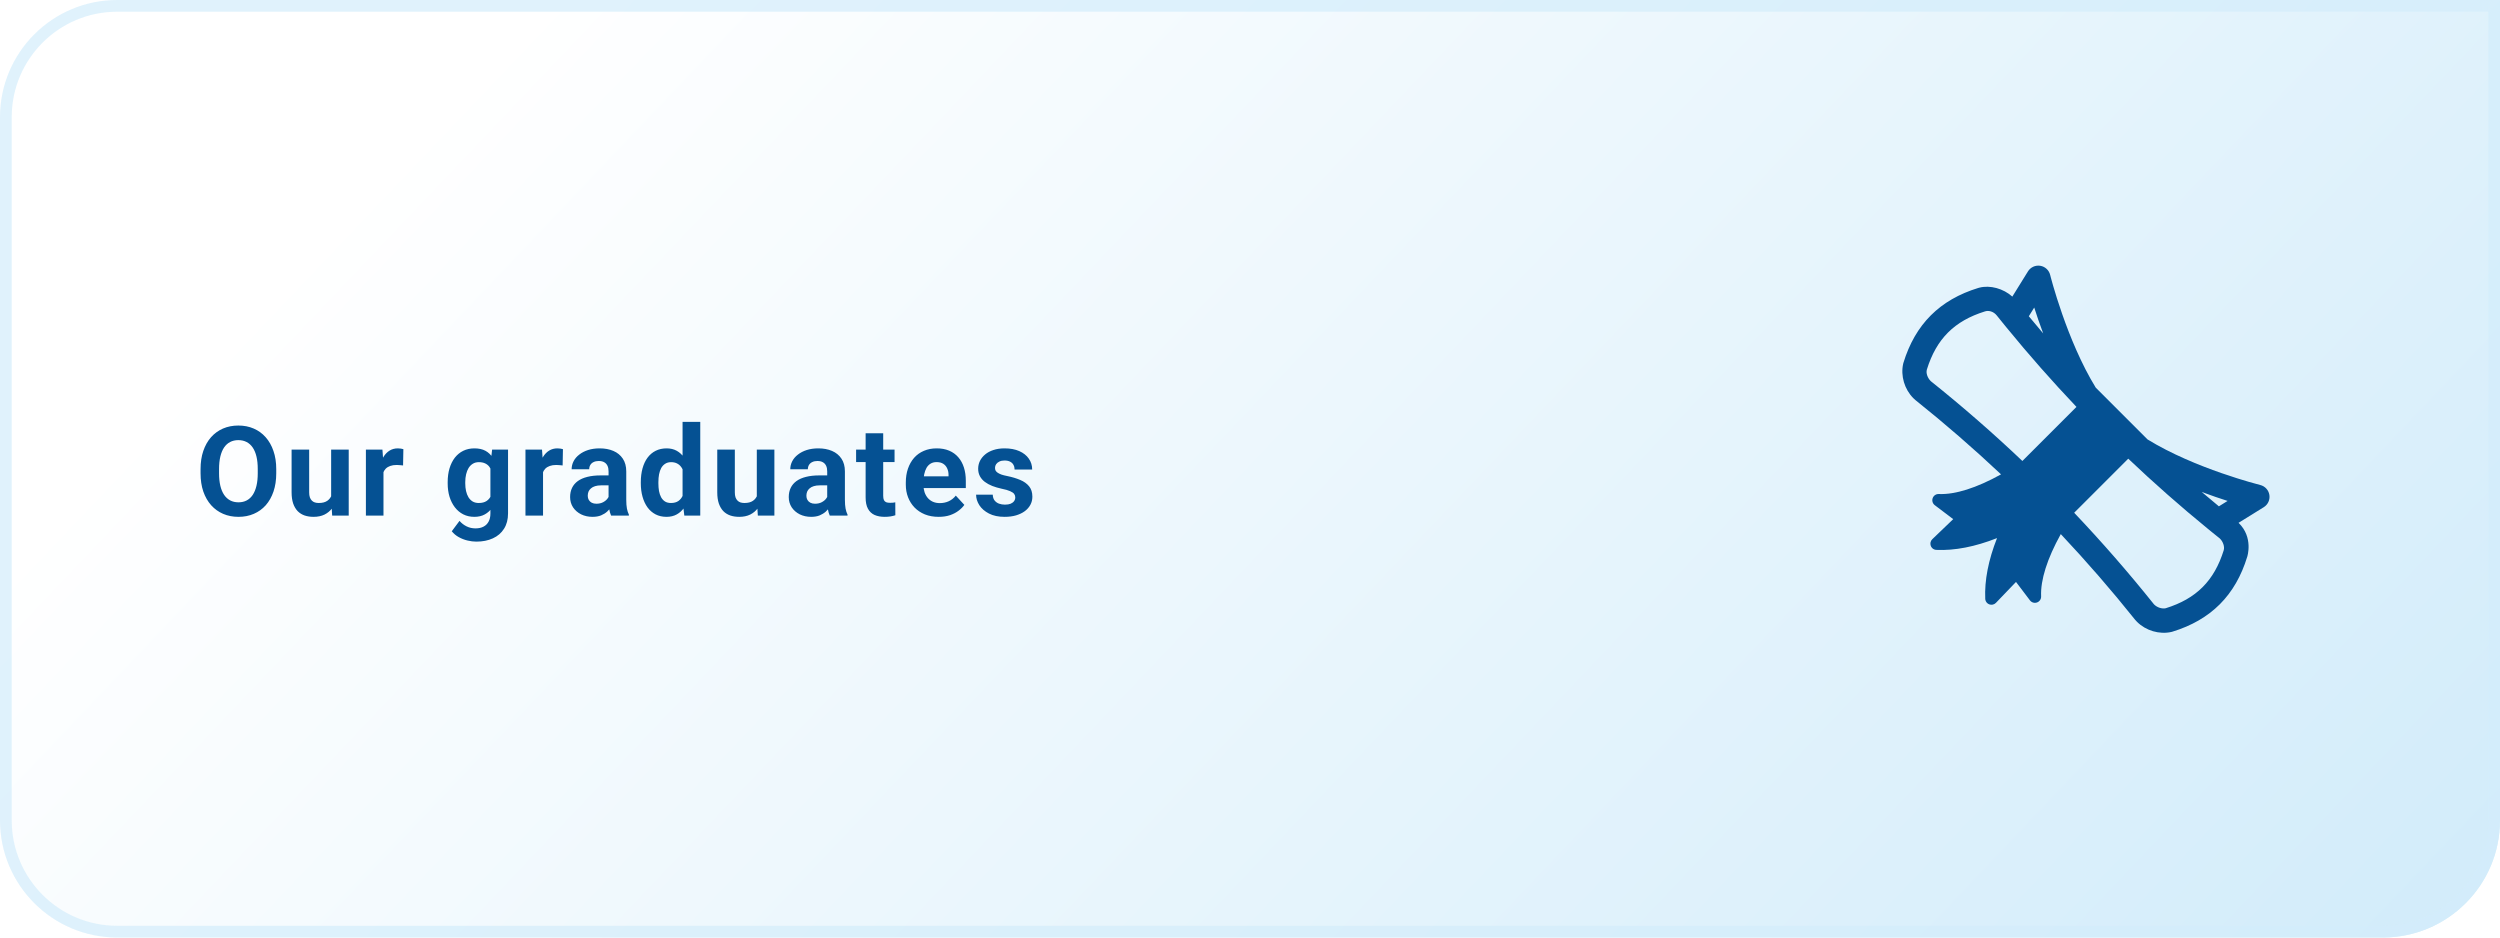 <svg width="320" height="120" viewBox="0 0 320 120" fill="none" xmlns="http://www.w3.org/2000/svg">
<path d="M0 15C0 6.716 6.716 0 15 0H320V105C320 113.284 313.284 120 305 120H15C6.716 120 0 113.284 0 105V15Z" fill="url(#paint0_linear_1245_741)"/>
<path d="M0.75 15C0.75 7.13 7.13 0.75 15 0.75H319.25V105C319.25 112.87 312.87 119.25 305 119.25H15C7.13 119.25 0.75 112.87 0.75 105V15Z" stroke="#D3EDFB" stroke-opacity="0.7" stroke-width="1.5"/>
<path d="M35.359 60.047V60.586C35.359 61.45 35.242 62.227 35.008 62.914C34.773 63.602 34.443 64.188 34.016 64.672C33.589 65.151 33.078 65.518 32.484 65.773C31.896 66.029 31.242 66.156 30.523 66.156C29.81 66.156 29.156 66.029 28.562 65.773C27.974 65.518 27.463 65.151 27.031 64.672C26.599 64.188 26.263 63.602 26.023 62.914C25.789 62.227 25.672 61.45 25.672 60.586V60.047C25.672 59.177 25.789 58.401 26.023 57.719C26.258 57.031 26.588 56.445 27.016 55.961C27.448 55.477 27.958 55.107 28.547 54.852C29.141 54.596 29.794 54.469 30.508 54.469C31.227 54.469 31.88 54.596 32.469 54.852C33.062 55.107 33.573 55.477 34 55.961C34.432 56.445 34.766 57.031 35 57.719C35.24 58.401 35.359 59.177 35.359 60.047ZM32.992 60.586V60.031C32.992 59.427 32.938 58.896 32.828 58.438C32.719 57.979 32.557 57.594 32.344 57.281C32.13 56.969 31.87 56.734 31.562 56.578C31.255 56.417 30.904 56.336 30.508 56.336C30.112 56.336 29.76 56.417 29.453 56.578C29.151 56.734 28.893 56.969 28.68 57.281C28.471 57.594 28.312 57.979 28.203 58.438C28.094 58.896 28.039 59.427 28.039 60.031V60.586C28.039 61.185 28.094 61.716 28.203 62.18C28.312 62.638 28.474 63.026 28.688 63.344C28.901 63.656 29.162 63.893 29.469 64.055C29.776 64.216 30.128 64.297 30.523 64.297C30.919 64.297 31.271 64.216 31.578 64.055C31.885 63.893 32.143 63.656 32.352 63.344C32.56 63.026 32.719 62.638 32.828 62.18C32.938 61.716 32.992 61.185 32.992 60.586ZM42.386 63.977V57.547H44.636V66H42.519L42.386 63.977ZM42.636 62.242L43.3 62.227C43.3 62.789 43.235 63.312 43.105 63.797C42.975 64.276 42.779 64.693 42.519 65.047C42.259 65.396 41.931 65.669 41.535 65.867C41.139 66.06 40.673 66.156 40.136 66.156C39.725 66.156 39.345 66.099 38.996 65.984C38.652 65.865 38.355 65.68 38.105 65.43C37.86 65.174 37.667 64.849 37.527 64.453C37.392 64.052 37.324 63.57 37.324 63.008V57.547H39.574V63.023C39.574 63.273 39.602 63.484 39.66 63.656C39.722 63.828 39.808 63.969 39.917 64.078C40.027 64.188 40.154 64.266 40.3 64.312C40.451 64.359 40.618 64.383 40.8 64.383C41.264 64.383 41.628 64.289 41.894 64.102C42.165 63.914 42.355 63.659 42.464 63.336C42.579 63.008 42.636 62.643 42.636 62.242ZM49.085 59.391V66H46.835V57.547H48.952L49.085 59.391ZM51.632 57.492L51.593 59.578C51.483 59.562 51.351 59.55 51.194 59.539C51.043 59.523 50.905 59.516 50.78 59.516C50.463 59.516 50.187 59.557 49.952 59.641C49.723 59.719 49.53 59.836 49.374 59.992C49.223 60.148 49.108 60.339 49.03 60.562C48.957 60.786 48.916 61.042 48.905 61.328L48.452 61.188C48.452 60.641 48.507 60.138 48.616 59.68C48.726 59.216 48.885 58.812 49.093 58.469C49.306 58.125 49.567 57.859 49.874 57.672C50.181 57.484 50.533 57.391 50.929 57.391C51.054 57.391 51.181 57.401 51.312 57.422C51.442 57.438 51.548 57.461 51.632 57.492ZM62.99 57.547H65.029V65.719C65.029 66.49 64.858 67.143 64.514 67.68C64.175 68.221 63.701 68.63 63.092 68.906C62.483 69.188 61.774 69.328 60.967 69.328C60.613 69.328 60.238 69.281 59.842 69.188C59.451 69.094 59.076 68.948 58.717 68.75C58.363 68.552 58.066 68.302 57.826 68L58.818 66.672C59.079 66.974 59.381 67.208 59.725 67.375C60.068 67.547 60.449 67.633 60.865 67.633C61.272 67.633 61.615 67.557 61.897 67.406C62.178 67.26 62.394 67.044 62.545 66.758C62.696 66.477 62.772 66.135 62.772 65.734V59.5L62.99 57.547ZM57.303 61.875V61.711C57.303 61.065 57.381 60.479 57.537 59.953C57.699 59.422 57.925 58.966 58.217 58.586C58.514 58.206 58.873 57.911 59.295 57.703C59.717 57.495 60.193 57.391 60.725 57.391C61.287 57.391 61.758 57.495 62.139 57.703C62.519 57.911 62.831 58.208 63.076 58.594C63.321 58.974 63.511 59.425 63.647 59.945C63.787 60.461 63.897 61.026 63.975 61.641V62C63.897 62.589 63.779 63.135 63.623 63.641C63.467 64.146 63.261 64.588 63.006 64.969C62.751 65.344 62.433 65.635 62.053 65.844C61.678 66.052 61.23 66.156 60.709 66.156C60.188 66.156 59.717 66.049 59.295 65.836C58.878 65.622 58.522 65.323 58.225 64.938C57.928 64.552 57.699 64.099 57.537 63.578C57.381 63.057 57.303 62.49 57.303 61.875ZM59.553 61.711V61.875C59.553 62.224 59.587 62.55 59.654 62.852C59.722 63.154 59.826 63.422 59.967 63.656C60.113 63.885 60.292 64.065 60.506 64.195C60.725 64.32 60.983 64.383 61.279 64.383C61.691 64.383 62.027 64.297 62.287 64.125C62.548 63.948 62.743 63.706 62.873 63.398C63.003 63.091 63.079 62.737 63.1 62.336V61.312C63.089 60.984 63.045 60.69 62.967 60.43C62.889 60.164 62.779 59.938 62.639 59.75C62.498 59.562 62.316 59.417 62.092 59.312C61.868 59.208 61.602 59.156 61.295 59.156C60.998 59.156 60.74 59.224 60.522 59.359C60.308 59.49 60.128 59.669 59.983 59.898C59.842 60.128 59.735 60.398 59.662 60.711C59.589 61.018 59.553 61.352 59.553 61.711ZM69.509 59.391V66H67.259V57.547H69.377L69.509 59.391ZM72.056 57.492L72.017 59.578C71.908 59.562 71.775 59.55 71.619 59.539C71.468 59.523 71.33 59.516 71.205 59.516C70.887 59.516 70.611 59.557 70.377 59.641C70.147 59.719 69.955 59.836 69.798 59.992C69.647 60.148 69.533 60.339 69.455 60.562C69.382 60.786 69.34 61.042 69.33 61.328L68.877 61.188C68.877 60.641 68.931 60.138 69.041 59.68C69.15 59.216 69.309 58.812 69.517 58.469C69.731 58.125 69.991 57.859 70.298 57.672C70.606 57.484 70.957 57.391 71.353 57.391C71.478 57.391 71.606 57.401 71.736 57.422C71.866 57.438 71.973 57.461 72.056 57.492ZM77.896 64.094V60.328C77.896 60.057 77.851 59.825 77.763 59.633C77.674 59.435 77.536 59.281 77.349 59.172C77.166 59.062 76.93 59.008 76.638 59.008C76.388 59.008 76.172 59.052 75.989 59.141C75.807 59.224 75.666 59.346 75.567 59.508C75.469 59.664 75.419 59.849 75.419 60.062H73.169C73.169 59.703 73.252 59.362 73.419 59.039C73.586 58.716 73.828 58.432 74.146 58.188C74.463 57.938 74.841 57.742 75.278 57.602C75.721 57.461 76.216 57.391 76.763 57.391C77.419 57.391 78.002 57.5 78.513 57.719C79.023 57.938 79.424 58.266 79.716 58.703C80.013 59.141 80.161 59.688 80.161 60.344V63.961C80.161 64.424 80.19 64.805 80.247 65.102C80.305 65.393 80.388 65.648 80.497 65.867V66H78.224C78.114 65.771 78.031 65.484 77.974 65.141C77.922 64.792 77.896 64.443 77.896 64.094ZM78.192 60.852L78.208 62.125H76.95C76.653 62.125 76.396 62.159 76.177 62.227C75.958 62.294 75.778 62.391 75.638 62.516C75.497 62.635 75.393 62.776 75.325 62.938C75.263 63.099 75.232 63.276 75.232 63.469C75.232 63.661 75.276 63.836 75.364 63.992C75.453 64.143 75.581 64.263 75.747 64.352C75.914 64.435 76.109 64.477 76.333 64.477C76.672 64.477 76.966 64.409 77.216 64.273C77.466 64.138 77.659 63.971 77.794 63.773C77.935 63.575 78.008 63.388 78.013 63.211L78.607 64.164C78.523 64.378 78.409 64.599 78.263 64.828C78.122 65.057 77.942 65.273 77.724 65.477C77.505 65.674 77.242 65.838 76.935 65.969C76.627 66.094 76.263 66.156 75.841 66.156C75.305 66.156 74.817 66.049 74.38 65.836C73.948 65.617 73.604 65.318 73.349 64.938C73.099 64.552 72.974 64.115 72.974 63.625C72.974 63.182 73.057 62.789 73.224 62.445C73.39 62.102 73.635 61.812 73.958 61.578C74.286 61.339 74.695 61.159 75.185 61.039C75.674 60.914 76.242 60.852 76.888 60.852H78.192ZM87.368 64.156V54H89.633V66H87.594L87.368 64.156ZM82.024 61.875V61.711C82.024 61.065 82.097 60.479 82.243 59.953C82.389 59.422 82.602 58.966 82.883 58.586C83.165 58.206 83.511 57.911 83.922 57.703C84.334 57.495 84.803 57.391 85.329 57.391C85.823 57.391 86.256 57.495 86.626 57.703C87.001 57.911 87.318 58.208 87.579 58.594C87.844 58.974 88.058 59.425 88.219 59.945C88.381 60.461 88.498 61.026 88.571 61.641V62C88.498 62.589 88.381 63.135 88.219 63.641C88.058 64.146 87.844 64.588 87.579 64.969C87.318 65.344 87.001 65.635 86.626 65.844C86.251 66.052 85.813 66.156 85.313 66.156C84.787 66.156 84.318 66.049 83.907 65.836C83.501 65.622 83.157 65.323 82.876 64.938C82.6 64.552 82.389 64.099 82.243 63.578C82.097 63.057 82.024 62.49 82.024 61.875ZM84.274 61.711V61.875C84.274 62.224 84.3 62.55 84.352 62.852C84.409 63.154 84.501 63.422 84.626 63.656C84.756 63.885 84.922 64.065 85.126 64.195C85.334 64.32 85.587 64.383 85.883 64.383C86.269 64.383 86.587 64.297 86.837 64.125C87.087 63.948 87.277 63.706 87.407 63.398C87.542 63.091 87.62 62.737 87.641 62.336V61.312C87.626 60.984 87.579 60.69 87.501 60.43C87.428 60.164 87.318 59.938 87.172 59.75C87.032 59.562 86.855 59.417 86.641 59.312C86.433 59.208 86.186 59.156 85.899 59.156C85.607 59.156 85.357 59.224 85.149 59.359C84.941 59.49 84.772 59.669 84.641 59.898C84.516 60.128 84.422 60.398 84.36 60.711C84.303 61.018 84.274 61.352 84.274 61.711ZM96.871 63.977V57.547H99.121V66H97.004L96.871 63.977ZM97.121 62.242L97.785 62.227C97.785 62.789 97.72 63.312 97.59 63.797C97.46 64.276 97.264 64.693 97.004 65.047C96.744 65.396 96.415 65.669 96.02 65.867C95.624 66.06 95.158 66.156 94.621 66.156C94.21 66.156 93.83 66.099 93.481 65.984C93.137 65.865 92.84 65.68 92.59 65.43C92.345 65.174 92.153 64.849 92.012 64.453C91.876 64.052 91.809 63.57 91.809 63.008V57.547H94.059V63.023C94.059 63.273 94.087 63.484 94.145 63.656C94.207 63.828 94.293 63.969 94.403 64.078C94.512 64.188 94.639 64.266 94.785 64.312C94.936 64.359 95.103 64.383 95.285 64.383C95.749 64.383 96.113 64.289 96.379 64.102C96.65 63.914 96.84 63.659 96.949 63.336C97.064 63.008 97.121 62.643 97.121 62.242ZM105.882 64.094V60.328C105.882 60.057 105.838 59.825 105.75 59.633C105.661 59.435 105.523 59.281 105.336 59.172C105.153 59.062 104.916 59.008 104.625 59.008C104.375 59.008 104.159 59.052 103.976 59.141C103.794 59.224 103.653 59.346 103.554 59.508C103.455 59.664 103.406 59.849 103.406 60.062H101.156C101.156 59.703 101.239 59.362 101.406 59.039C101.573 58.716 101.815 58.432 102.132 58.188C102.45 57.938 102.828 57.742 103.265 57.602C103.708 57.461 104.203 57.391 104.75 57.391C105.406 57.391 105.989 57.5 106.5 57.719C107.01 57.938 107.411 58.266 107.703 58.703C108 59.141 108.148 59.688 108.148 60.344V63.961C108.148 64.424 108.177 64.805 108.234 65.102C108.291 65.393 108.375 65.648 108.484 65.867V66H106.211C106.101 65.771 106.018 65.484 105.961 65.141C105.909 64.792 105.882 64.443 105.882 64.094ZM106.179 60.852L106.195 62.125H104.937C104.64 62.125 104.382 62.159 104.164 62.227C103.945 62.294 103.765 62.391 103.625 62.516C103.484 62.635 103.38 62.776 103.312 62.938C103.25 63.099 103.218 63.276 103.218 63.469C103.218 63.661 103.263 63.836 103.351 63.992C103.44 64.143 103.567 64.263 103.734 64.352C103.901 64.435 104.096 64.477 104.32 64.477C104.659 64.477 104.953 64.409 105.203 64.273C105.453 64.138 105.646 63.971 105.781 63.773C105.922 63.575 105.994 63.388 106 63.211L106.593 64.164C106.51 64.378 106.396 64.599 106.25 64.828C106.109 65.057 105.929 65.273 105.711 65.477C105.492 65.674 105.229 65.838 104.922 65.969C104.614 66.094 104.25 66.156 103.828 66.156C103.291 66.156 102.804 66.049 102.367 65.836C101.935 65.617 101.591 65.318 101.336 64.938C101.086 64.552 100.961 64.115 100.961 63.625C100.961 63.182 101.044 62.789 101.211 62.445C101.377 62.102 101.622 61.812 101.945 61.578C102.273 61.339 102.682 61.159 103.172 61.039C103.661 60.914 104.229 60.852 104.875 60.852H106.179ZM114.503 57.547V59.141H109.581V57.547H114.503ZM110.8 55.461H113.05V63.453C113.05 63.698 113.081 63.885 113.144 64.016C113.211 64.146 113.31 64.237 113.441 64.289C113.571 64.336 113.735 64.359 113.933 64.359C114.073 64.359 114.198 64.354 114.308 64.344C114.422 64.328 114.519 64.312 114.597 64.297L114.605 65.953C114.412 66.016 114.204 66.065 113.98 66.102C113.756 66.138 113.508 66.156 113.238 66.156C112.743 66.156 112.31 66.076 111.941 65.914C111.576 65.747 111.295 65.482 111.097 65.117C110.899 64.753 110.8 64.273 110.8 63.68V55.461ZM120.155 66.156C119.499 66.156 118.91 66.052 118.389 65.844C117.869 65.63 117.426 65.336 117.061 64.961C116.702 64.586 116.426 64.151 116.233 63.656C116.04 63.156 115.944 62.625 115.944 62.062V61.75C115.944 61.109 116.035 60.523 116.217 59.992C116.4 59.461 116.66 59 116.999 58.609C117.342 58.219 117.759 57.919 118.249 57.711C118.738 57.497 119.29 57.391 119.905 57.391C120.504 57.391 121.035 57.49 121.499 57.688C121.962 57.885 122.35 58.167 122.663 58.531C122.981 58.896 123.22 59.333 123.382 59.844C123.543 60.349 123.624 60.911 123.624 61.531V62.469H116.905V60.969H121.413V60.797C121.413 60.484 121.356 60.206 121.241 59.961C121.132 59.711 120.965 59.513 120.741 59.367C120.517 59.221 120.231 59.148 119.882 59.148C119.585 59.148 119.329 59.214 119.116 59.344C118.902 59.474 118.728 59.656 118.592 59.891C118.462 60.125 118.363 60.401 118.296 60.719C118.233 61.031 118.202 61.375 118.202 61.75V62.062C118.202 62.401 118.249 62.714 118.342 63C118.441 63.286 118.579 63.534 118.757 63.742C118.939 63.95 119.158 64.112 119.413 64.227C119.673 64.341 119.967 64.398 120.296 64.398C120.702 64.398 121.079 64.32 121.428 64.164C121.783 64.003 122.087 63.76 122.342 63.438L123.436 64.625C123.259 64.88 123.017 65.125 122.71 65.359C122.408 65.594 122.043 65.787 121.616 65.938C121.189 66.083 120.702 66.156 120.155 66.156ZM129.955 63.664C129.955 63.503 129.908 63.357 129.815 63.227C129.721 63.096 129.546 62.977 129.291 62.867C129.041 62.753 128.679 62.648 128.205 62.555C127.778 62.461 127.38 62.344 127.01 62.203C126.645 62.057 126.328 61.883 126.057 61.68C125.791 61.477 125.583 61.237 125.432 60.961C125.281 60.68 125.205 60.359 125.205 60C125.205 59.646 125.281 59.312 125.432 59C125.588 58.688 125.809 58.411 126.096 58.172C126.388 57.927 126.742 57.737 127.158 57.602C127.58 57.461 128.054 57.391 128.58 57.391C129.315 57.391 129.945 57.508 130.471 57.742C131.002 57.977 131.408 58.3 131.69 58.711C131.976 59.117 132.119 59.581 132.119 60.102H129.869C129.869 59.883 129.823 59.688 129.729 59.516C129.64 59.339 129.5 59.2 129.307 59.102C129.119 58.997 128.875 58.945 128.573 58.945C128.323 58.945 128.106 58.99 127.924 59.078C127.742 59.161 127.601 59.276 127.502 59.422C127.408 59.562 127.362 59.719 127.362 59.891C127.362 60.021 127.388 60.138 127.44 60.242C127.497 60.341 127.588 60.432 127.713 60.516C127.838 60.599 128 60.677 128.198 60.75C128.401 60.818 128.651 60.88 128.948 60.938C129.557 61.062 130.101 61.227 130.58 61.43C131.059 61.628 131.44 61.898 131.721 62.242C132.002 62.581 132.143 63.026 132.143 63.578C132.143 63.953 132.059 64.297 131.893 64.609C131.726 64.922 131.487 65.195 131.174 65.43C130.862 65.659 130.487 65.838 130.049 65.969C129.617 66.094 129.13 66.156 128.588 66.156C127.802 66.156 127.135 66.016 126.588 65.734C126.046 65.453 125.635 65.096 125.354 64.664C125.078 64.227 124.94 63.779 124.94 63.32H127.073C127.083 63.628 127.161 63.875 127.307 64.062C127.458 64.25 127.648 64.385 127.877 64.469C128.112 64.552 128.364 64.594 128.635 64.594C128.927 64.594 129.169 64.555 129.362 64.477C129.554 64.393 129.7 64.284 129.799 64.148C129.903 64.008 129.955 63.846 129.955 63.664Z" fill="#055193"/>
<g filter="url(#filter0_dd_1245_741)">
<path d="M282.981 66.353C282.883 65.732 282.423 65.231 281.814 65.081C281.712 65.055 273.451 62.98 267.383 59.246L260.755 52.617C257.025 46.551 254.945 38.288 254.92 38.186C254.769 37.577 254.268 37.117 253.648 37.019C253.027 36.922 252.409 37.205 252.079 37.738L250.078 40.965C248.943 39.942 247.237 39.457 245.843 39.825L245.729 39.855C240.788 41.369 237.651 44.506 236.137 49.446L236.107 49.56C235.761 51.1 236.271 52.829 237.407 53.965C237.492 54.05 237.582 54.133 237.673 54.21L237.708 54.238C241.465 57.241 245.125 60.417 248.633 63.718C245.489 65.461 242.756 66.327 240.667 66.234C240.319 66.218 240.002 66.431 239.883 66.759C239.765 67.086 239.873 67.452 240.151 67.663L242.51 69.451L239.834 72.018C239.604 72.238 239.528 72.574 239.64 72.872C239.68 72.98 239.743 73.076 239.821 73.154C239.959 73.292 240.146 73.377 240.349 73.386C242.713 73.491 245.313 72.984 248.121 71.876C247.013 74.684 246.506 77.285 246.611 79.648C246.62 79.851 246.706 80.038 246.843 80.176C246.922 80.255 247.017 80.317 247.125 80.358C247.423 80.47 247.759 80.394 247.98 80.164L250.548 77.488L252.335 79.847C252.546 80.124 252.912 80.233 253.239 80.114C253.567 79.996 253.779 79.678 253.764 79.33C253.671 77.242 254.538 74.508 256.281 71.364C259.583 74.874 262.759 78.533 265.761 82.29L265.789 82.325C265.866 82.416 265.948 82.505 266.034 82.591C267.17 83.727 268.899 84.237 270.439 83.89L270.553 83.86C275.494 82.346 278.631 79.208 280.144 74.269C280.144 74.269 280.969 71.783 279.035 69.921L282.262 67.92C282.795 67.589 283.079 66.971 282.981 66.35V66.353ZM252.881 42.366C253.191 43.338 253.573 44.464 254.026 45.674C253.408 44.947 252.795 44.217 252.19 43.481L252.881 42.366ZM251.366 62.006C247.622 58.452 243.705 55.037 239.676 51.816C239.655 51.798 239.634 51.778 239.613 51.757C239.246 51.39 238.996 50.777 239.142 50.293C240.361 46.375 242.657 44.078 246.575 42.86C247.018 42.712 247.656 42.834 248.098 43.394C248.344 43.701 248.591 44.008 248.838 44.313L249.313 44.895C252.172 48.396 255.176 51.806 258.287 55.084L251.365 62.005L251.366 62.006ZM277.139 73.423C275.921 77.341 273.624 79.638 269.706 80.856C269.226 80.96 268.609 80.752 268.241 80.385C268.221 80.365 268.201 80.344 268.183 80.322C264.965 76.296 261.55 72.378 257.994 68.633L264.916 61.711C268.194 64.823 271.604 67.827 275.105 70.686L275.686 71.16C275.991 71.407 276.299 71.655 276.606 71.9C276.627 71.918 276.648 71.938 276.669 71.959C277.035 72.326 277.274 72.953 277.139 73.423L277.139 73.423ZM276.518 67.81C275.782 67.204 275.051 66.592 274.324 65.973C275.535 66.426 276.661 66.808 277.633 67.118L276.518 67.81Z" fill="#055193"/>
</g>
<defs>
<filter id="filter0_dd_1245_741" x="223" y="14" width="87" height="86.998" filterUnits="userSpaceOnUse" color-interpolation-filters="sRGB">
<feFlood flood-opacity="0" result="BackgroundImageFix"/>
<feColorMatrix in="SourceAlpha" type="matrix" values="0 0 0 0 0 0 0 0 0 0 0 0 0 0 0 0 0 0 127 0" result="hardAlpha"/>
<feOffset dx="7" dy="-3"/>
<feGaussianBlur stdDeviation="10"/>
<feComposite in2="hardAlpha" operator="out"/>
<feColorMatrix type="matrix" values="0 0 0 0 0.086 0 0 0 0 0.196 0 0 0 0 0.361 0 0 0 0.25 0"/>
<feBlend mode="normal" in2="BackgroundImageFix" result="effect1_dropShadow_1245_741"/>
<feColorMatrix in="SourceAlpha" type="matrix" values="0 0 0 0 0 0 0 0 0 0 0 0 0 0 0 0 0 0 127 0" result="hardAlpha"/>
<feOffset dx="0.5"/>
<feGaussianBlur stdDeviation="0.75"/>
<feComposite in2="hardAlpha" operator="out"/>
<feColorMatrix type="matrix" values="0 0 0 0 0.086 0 0 0 0 0.196 0 0 0 0 0.361 0 0 0 0.5 0"/>
<feBlend mode="normal" in2="effect1_dropShadow_1245_741" result="effect2_dropShadow_1245_741"/>
<feBlend mode="normal" in="SourceGraphic" in2="effect2_dropShadow_1245_741" result="shape"/>
</filter>
<linearGradient id="paint0_linear_1245_741" x1="527" y1="188.4" x2="192.444" y2="-129.561" gradientUnits="userSpaceOnUse">
<stop stop-color="#AFDDF6"/>
<stop offset="1" stop-color="white"/>
</linearGradient>
</defs>
</svg>
